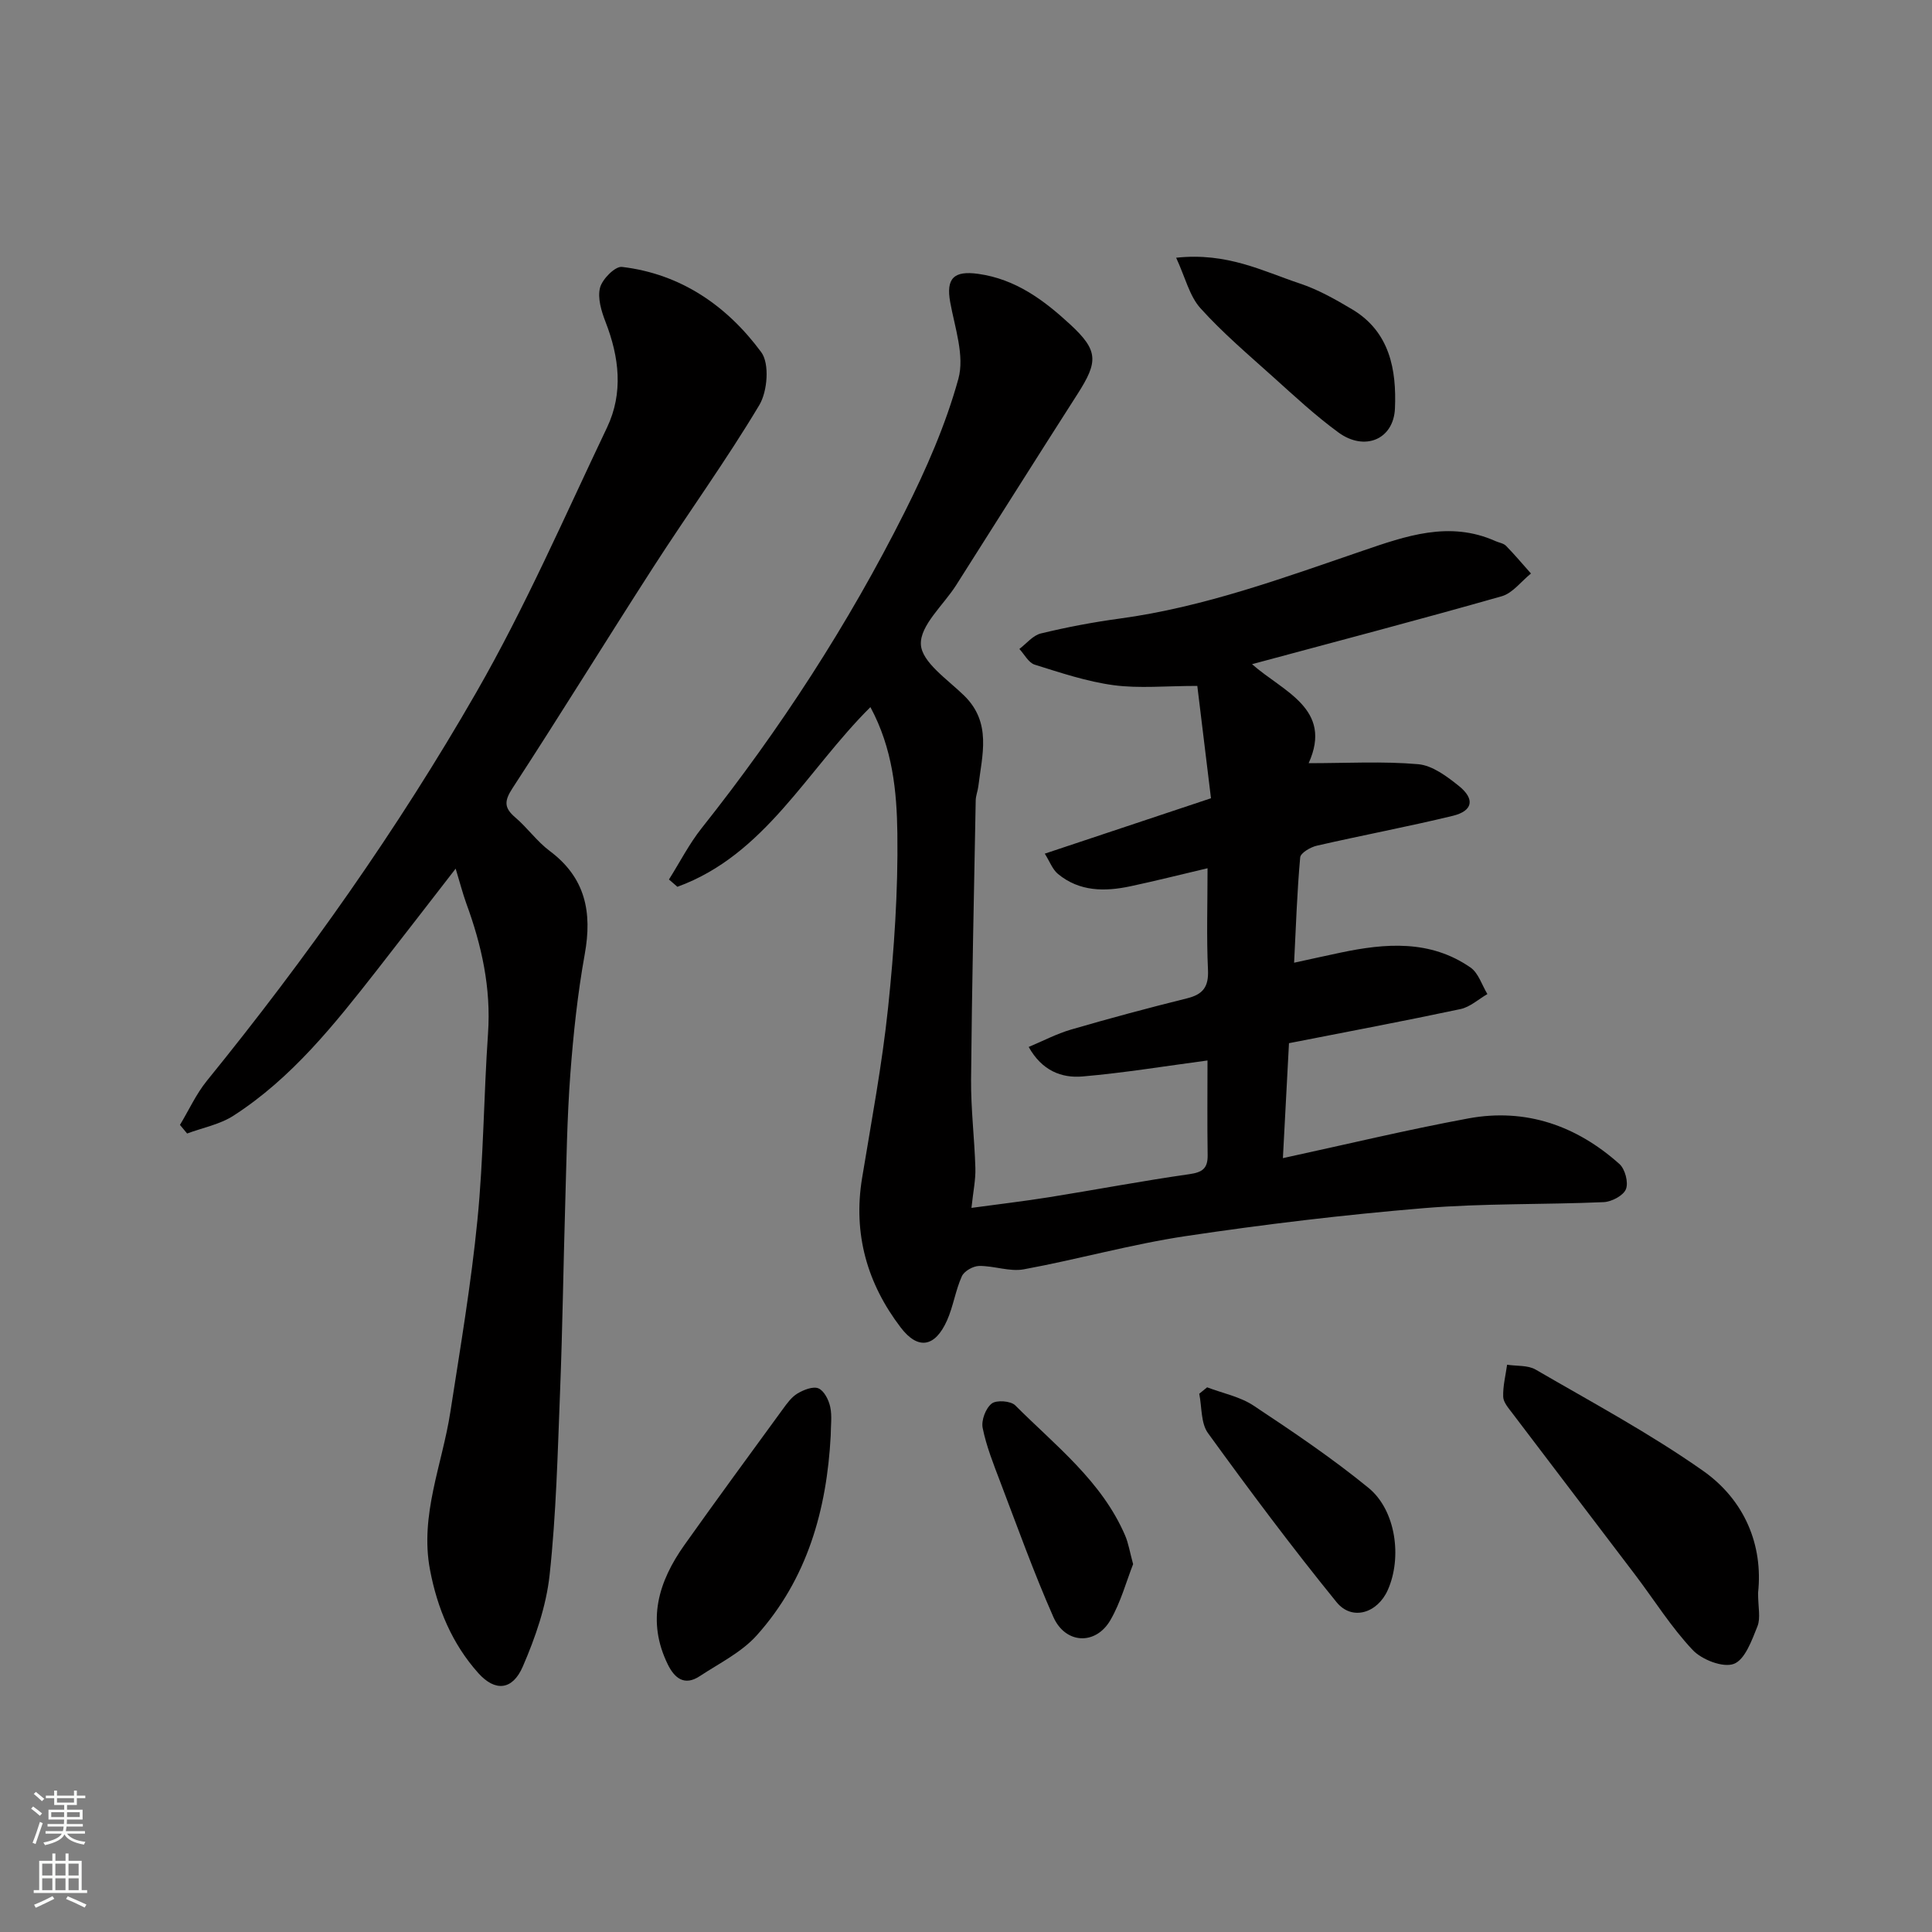 <svg enable-background="new 0 0 400 400" viewBox="0 0 400 400" xmlns="http://www.w3.org/2000/svg"><rect x="0" y="0" width="400" height="400" fill="#808080" stroke="none"/><g fill="#010000"><path d="m201.13 250.08c5.58-.76 10.88-1.38 16.14-2.22 9.67-1.55 19.29-3.38 28.98-4.76 2.73-.39 3.82-1.21 3.78-3.95-.1-6.49-.03-12.97-.03-19.59-8.8 1.17-17.3 2.57-25.87 3.31-4.35.38-8.42-1.21-11.15-6.11 2.92-1.22 5.76-2.72 8.77-3.6 7.96-2.32 15.98-4.47 24.03-6.47 3.3-.82 4.48-2.38 4.32-5.89-.32-6.79-.09-13.61-.09-21.04-5.66 1.33-10.81 2.64-16 3.74-5.29 1.12-10.52 1.11-14.96-2.55-1.15-.95-1.73-2.61-2.74-4.21 11.76-3.92 22.56-7.52 34.41-11.47-.95-7.83-1.93-15.88-2.83-23.26-6.58 0-12.04.56-17.33-.15-5.54-.75-10.97-2.57-16.34-4.25-1.27-.4-2.13-2.13-3.17-3.25 1.47-1.11 2.8-2.81 4.45-3.21 5.38-1.3 10.84-2.34 16.32-3.08 17.41-2.36 33.76-8.38 50.25-14.02 8.95-3.06 18.01-6.3 27.55-2.02.74.33 1.68.45 2.2.99 1.79 1.83 3.44 3.8 5.15 5.72-2.01 1.61-3.78 4.06-6.06 4.71-17.05 4.85-34.19 9.35-51.69 14.06 6.42 5.68 16.83 9.22 11.72 20.5 7.91 0 15.35-.43 22.69.21 2.93.26 5.94 2.52 8.41 4.5 3.39 2.72 2.9 5.18-1.26 6.19-9.33 2.26-18.78 4.03-28.14 6.18-1.32.3-3.37 1.5-3.45 2.43-.64 7.03-.87 14.1-1.26 21.8 3.62-.79 6.6-1.45 9.58-2.08 9.33-1.97 18.6-2.71 26.95 3.08 1.64 1.14 2.35 3.62 3.49 5.49-1.85 1.07-3.59 2.69-5.58 3.11-11.62 2.47-23.3 4.67-35.5 7.06-.42 7.98-.83 15.68-1.26 23.8 12.93-2.8 25.62-5.86 38.43-8.23 11.85-2.18 22.36 1.5 31.25 9.45 1.17 1.05 1.9 3.83 1.34 5.21-.54 1.34-2.97 2.61-4.62 2.68-12.42.54-24.9.22-37.28 1.25-16.48 1.37-32.94 3.34-49.29 5.79-11.25 1.69-22.27 4.81-33.48 6.87-2.93.54-6.15-.74-9.24-.7-1.24.02-3.1 1.06-3.58 2.14-1.32 2.92-1.77 6.24-3.08 9.17-2.46 5.49-5.98 6.16-9.58 1.43-6.93-9.08-9.89-19.38-8-30.9 1.93-11.76 4.15-23.49 5.39-35.33 1.25-11.97 2.08-24.06 1.92-36.08-.12-8.65-.96-17.54-5.58-26.13-13.17 13.07-21.82 30.6-39.96 37.2-.58-.5-1.17-1.01-1.75-1.51 2.25-3.57 4.19-7.39 6.8-10.67 16.2-20.41 30.33-42.16 42.01-65.42 4.44-8.84 8.49-18.06 11.11-27.56 1.32-4.78-.73-10.6-1.69-15.87-.9-4.97.77-6.57 5.8-5.87 7.75 1.08 13.59 5.44 19.01 10.44 5.89 5.43 5.85 7.72 1.56 14.42-8.44 13.17-16.76 26.41-25.15 39.61-2.62 4.12-7.49 8.31-7.29 12.26.19 3.69 5.57 7.27 8.97 10.6 5.73 5.62 3.71 12.26 2.92 18.79-.12.97-.52 1.92-.54 2.89-.36 19.26-.79 38.52-.96 57.79-.05 6.1.71 12.2.89 18.3.08 2.43-.45 4.86-.81 8.28z"/><path d="m94.34 179.84c-5.71 7.36-10.99 14.22-16.32 21.04-8.75 11.17-17.57 22.31-29.68 30.11-2.82 1.82-6.38 2.49-9.6 3.69-.49-.59-.99-1.18-1.48-1.78 1.84-3.05 3.34-6.38 5.56-9.12 20.63-25.41 39.52-52.1 55.8-80.45 10.13-17.64 18.29-36.42 27.06-54.82 3.4-7.15 2.53-14.56-.31-21.86-.86-2.22-1.69-4.95-1.14-7.08.46-1.78 3.13-4.47 4.53-4.31 12.22 1.44 21.77 8.07 28.85 17.66 1.74 2.36 1.3 8.1-.4 10.94-6.85 11.47-14.71 22.32-21.95 33.56-9.8 15.21-19.28 30.62-29.16 45.78-1.72 2.64-1.75 4.05.57 6.03 2.53 2.16 4.51 4.99 7.15 6.96 7.4 5.53 8.81 12.67 7.25 21.34-1.48 8.21-2.37 16.56-2.99 24.88-.68 9.07-.8 18.19-1.07 27.29-.38 12.76-.55 25.54-1.05 38.3-.5 12.71-.8 25.45-2.17 38.08-.7 6.47-2.95 12.96-5.56 18.98-2.13 4.91-5.72 5.22-9.19 1.35-5.45-6.08-8.52-13.47-10.02-21.44-2.13-11.31 2.55-21.78 4.22-32.63 2.05-13.24 4.3-26.47 5.61-39.79 1.27-12.81 1.3-25.73 2.19-38.58.65-9.41-1.31-18.25-4.51-26.96-.75-2.09-1.31-4.28-2.19-7.17z"/><path d="m363.99 329.78c0 2.99.56 5.21-.13 6.93-1.16 2.9-2.58 6.91-4.89 7.78-2.25.84-6.62-.86-8.53-2.89-4.45-4.72-7.94-10.33-11.88-15.53-8.48-11.19-17.01-22.34-25.48-33.53-.78-1.03-1.83-2.22-1.86-3.36-.07-2.2.5-4.42.81-6.63 1.99.31 4.29.07 5.91 1.01 11.67 6.78 23.63 13.2 34.65 20.95 8.63 6.07 12.47 15.4 11.4 25.27z"/><path d="m171.99 297.24c-.82 15.38-4.86 29.68-15.32 41.35-3.16 3.52-7.76 5.78-11.81 8.45-3.13 2.06-5.19.44-6.6-2.44-4.42-9.02-1.95-17.14 3.45-24.74 6.7-9.44 13.55-18.77 20.37-28.12.87-1.2 1.82-2.51 3.04-3.24 1.27-.75 3.22-1.53 4.34-1.05 1.17.5 2.12 2.39 2.43 3.84.41 1.89.1 3.95.1 5.95z"/><path d="m249.92 287.23c3.23 1.23 6.81 1.93 9.62 3.79 8.13 5.39 16.26 10.87 23.8 17.03 5.68 4.65 6.98 14.44 3.98 21.16-2.13 4.77-7.39 6.44-10.6 2.5-9.24-11.37-18.02-23.13-26.62-35-1.5-2.07-1.25-5.4-1.81-8.15.54-.44 1.09-.88 1.63-1.33z"/><path d="m243.51 53.36c10.58-1.14 17.96 2.79 25.59 5.33 3.8 1.26 7.4 3.3 10.86 5.36 7.79 4.65 9.19 12.51 8.85 20.51-.28 6.47-6.32 8.92-11.71 4.97-4.75-3.47-9.09-7.51-13.48-11.46-5.15-4.63-10.48-9.15-15.1-14.28-2.26-2.53-3.11-6.32-5.01-10.43z"/><path d="m234.6 323.84c-1.42 3.61-2.56 7.9-4.71 11.6-3.05 5.24-9.32 4.96-11.81-.68-4.06-9.19-7.45-18.67-11.03-28.06-1.38-3.63-2.84-7.29-3.6-11.06-.32-1.56.62-4.06 1.86-5.04.97-.78 3.95-.57 4.88.36 8.34 8.35 17.93 15.7 22.77 26.98.68 1.6.95 3.38 1.64 5.9z"/></g><path d="m6.44 374.46.42-.45c.65.47 1.27.95 1.85 1.44l-.45.49c-.65-.56-1.25-1.06-1.82-1.48m.93 7.33-.63-.26c.55-1.36 1.05-2.8 1.52-4.33.19.1.38.19.59.27-.46 1.29-.95 2.73-1.48 4.32m-.38-10.38.44-.42c.43.34 1.01.82 1.74 1.44l-.49.49c-.53-.51-1.09-1.01-1.69-1.51m2.5.35h1.72v-1.04h.59v1.04h3.52v-1.04h.59v1.04h1.75v.53h-1.75v1.42h-2.03v.97h3.22v2.03h-3.24c0 .35-.01.66-.03.93h3.32v.53h-3.37c-.03.27-.08.58-.15.94h3.96v.53h-3.71c.67.92 1.93 1.48 3.79 1.68-.13.24-.23.44-.29.59-2.13-.38-3.48-1.08-4.04-2.12-.43.97-1.77 1.72-4.03 2.23-.09-.19-.2-.37-.33-.55 2.1-.42 3.37-1.03 3.81-1.83h-3.36v-.53h3.58c.08-.29.13-.61.16-.94h-3.33v-.53h3.39c.02-.27.04-.58.04-.93h-3.23v-2.03h3.25v-.97h-2.07v-1.42h-1.73zm1.12 3.44v1h2.65c.01-.3.02-.44.01-.4v-.25-.35zm1.19-2h3.52v-.91h-3.52zm4.71 2h-2.63v.59c0 .15-.01.28-.01.4h2.64z" fill="#fafbfa"/><path d="m13.56 383.74h.63v1.52h2.72v6.07h1.13v.6h-11.06v-.6h1.13v-6.07h2.73v-1.52h.63v1.52h2.1v-1.52zm-2.69 8.83.38.56c-1.24.63-2.53 1.25-3.85 1.85-.1-.21-.21-.42-.34-.63 1.36-.55 2.63-1.15 3.81-1.78m-2.13-4.27h2.1v-2.45h-2.1zm0 3.04h2.1v-2.46h-2.1zm2.72-3.04h2.1v-2.45h-2.1zm0 3.04h2.1v-2.46h-2.1zm6.07 3.6c-1.41-.71-2.7-1.3-3.86-1.78l.35-.56c1.45.62 2.75 1.19 3.88 1.72zm-1.25-9.09h-2.1v2.45h2.1zm-2.09 5.49h2.1v-2.46h-2.1z" fill="#fafbfa"/></svg>
